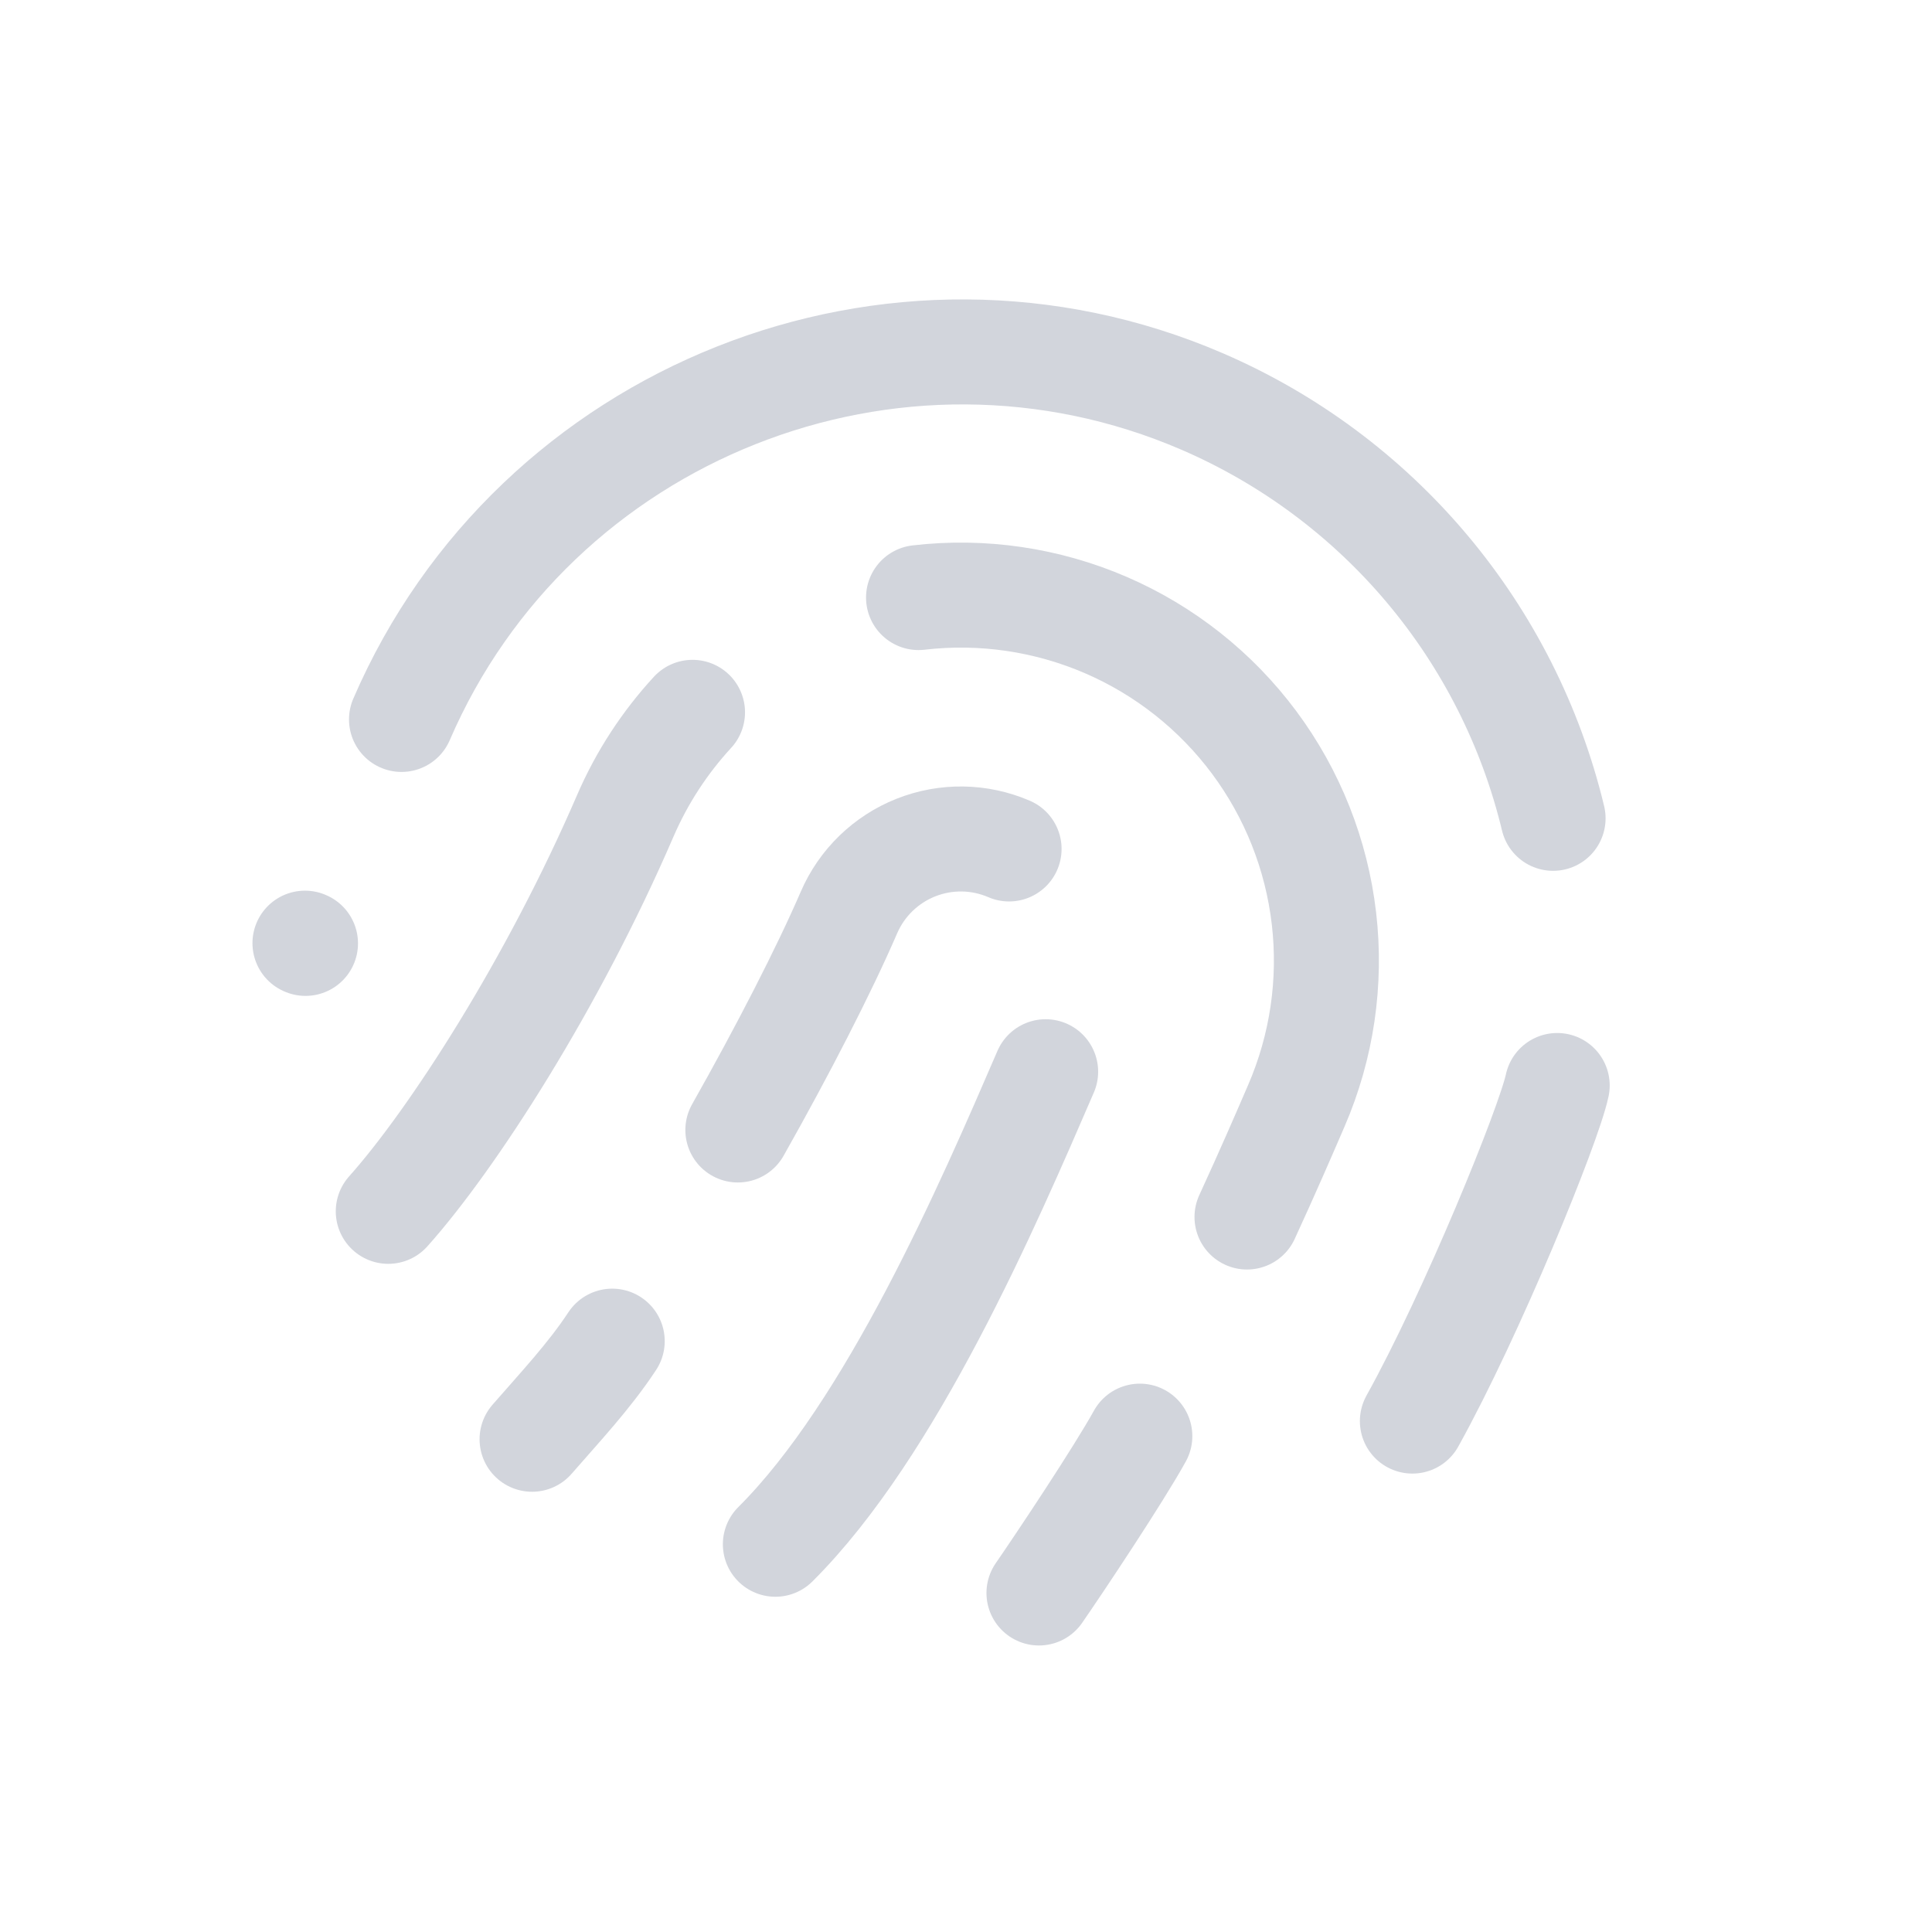 <svg width="184" height="184" viewBox="0 0 184 184" fill="none" xmlns="http://www.w3.org/2000/svg">
<g clip-path="url(#clip0_17_1542)">
<path d="M38.239 68.518C50.882 39.221 85.197 25.596 114.494 38.239C122.763 41.808 130.088 47.253 135.889 54.143C141.689 61.033 145.806 69.179 147.912 77.936" stroke="#1F2D52" stroke-opacity="0.2" stroke-width="10" stroke-linecap="round" stroke-linejoin="round"/>
<path d="M36.978 115.365C43.089 108.524 52.649 93.693 59.545 77.713C61.155 73.984 63.334 70.692 65.954 67.841" stroke="#1F2D52" stroke-opacity="0.2" stroke-width="10" stroke-linecap="round" stroke-linejoin="round"/>
<path d="M98.949 151.713C100.967 148.793 106.527 140.45 108.555 136.776" stroke="#1F2D52" stroke-opacity="0.2" stroke-width="10" stroke-linecap="round" stroke-linejoin="round"/>
<path d="M96.103 80.853C93.278 79.633 90.084 79.586 87.224 80.722C84.364 81.858 82.072 84.083 80.852 86.908C78.507 92.341 74.55 100.048 70.272 107.617" stroke="#1F2D52" stroke-opacity="0.2" stroke-width="10" stroke-linecap="round" stroke-linejoin="round"/>
<path d="M50.673 137.072C53.309 134.039 56.105 131.075 58.307 127.729" stroke="#1F2D52" stroke-opacity="0.2" stroke-width="10" stroke-linecap="round" stroke-linejoin="round"/>
<path d="M99.585 102.069C94.113 114.747 84.918 136.054 73.844 147.072" stroke="#1F2D52" stroke-opacity="0.2" stroke-width="10" stroke-linecap="round" stroke-linejoin="round"/>
<path d="M29.044 89.825L29.095 89.847" stroke="#1F2D52" stroke-opacity="0.2" stroke-width="10" stroke-linecap="round" stroke-linejoin="round"/>
<path d="M134.512 135.341C140.175 125.147 147.518 107.123 148.305 103.381" stroke="#1F2D52" stroke-opacity="0.2" stroke-width="10" stroke-linecap="round" stroke-linejoin="round"/>
<path d="M87.48 56.911C93.55 56.202 99.701 57.105 105.313 59.527C110.924 61.95 115.799 65.808 119.446 70.712C123.094 75.617 125.386 81.395 126.091 87.467C126.797 93.538 125.892 99.688 123.466 105.299C122.386 107.802 120.777 111.531 118.762 115.906" stroke="#1F2D52" stroke-opacity="0.2" stroke-width="10" stroke-linecap="round" stroke-linejoin="round"/>
</g>
<defs>
<clipPath id="clip0_17_1542">
<rect width="139.238" height="139.238" fill="white" transform="translate(55.171) rotate(23.343)"/>
</clipPath>
</defs>
</svg>
